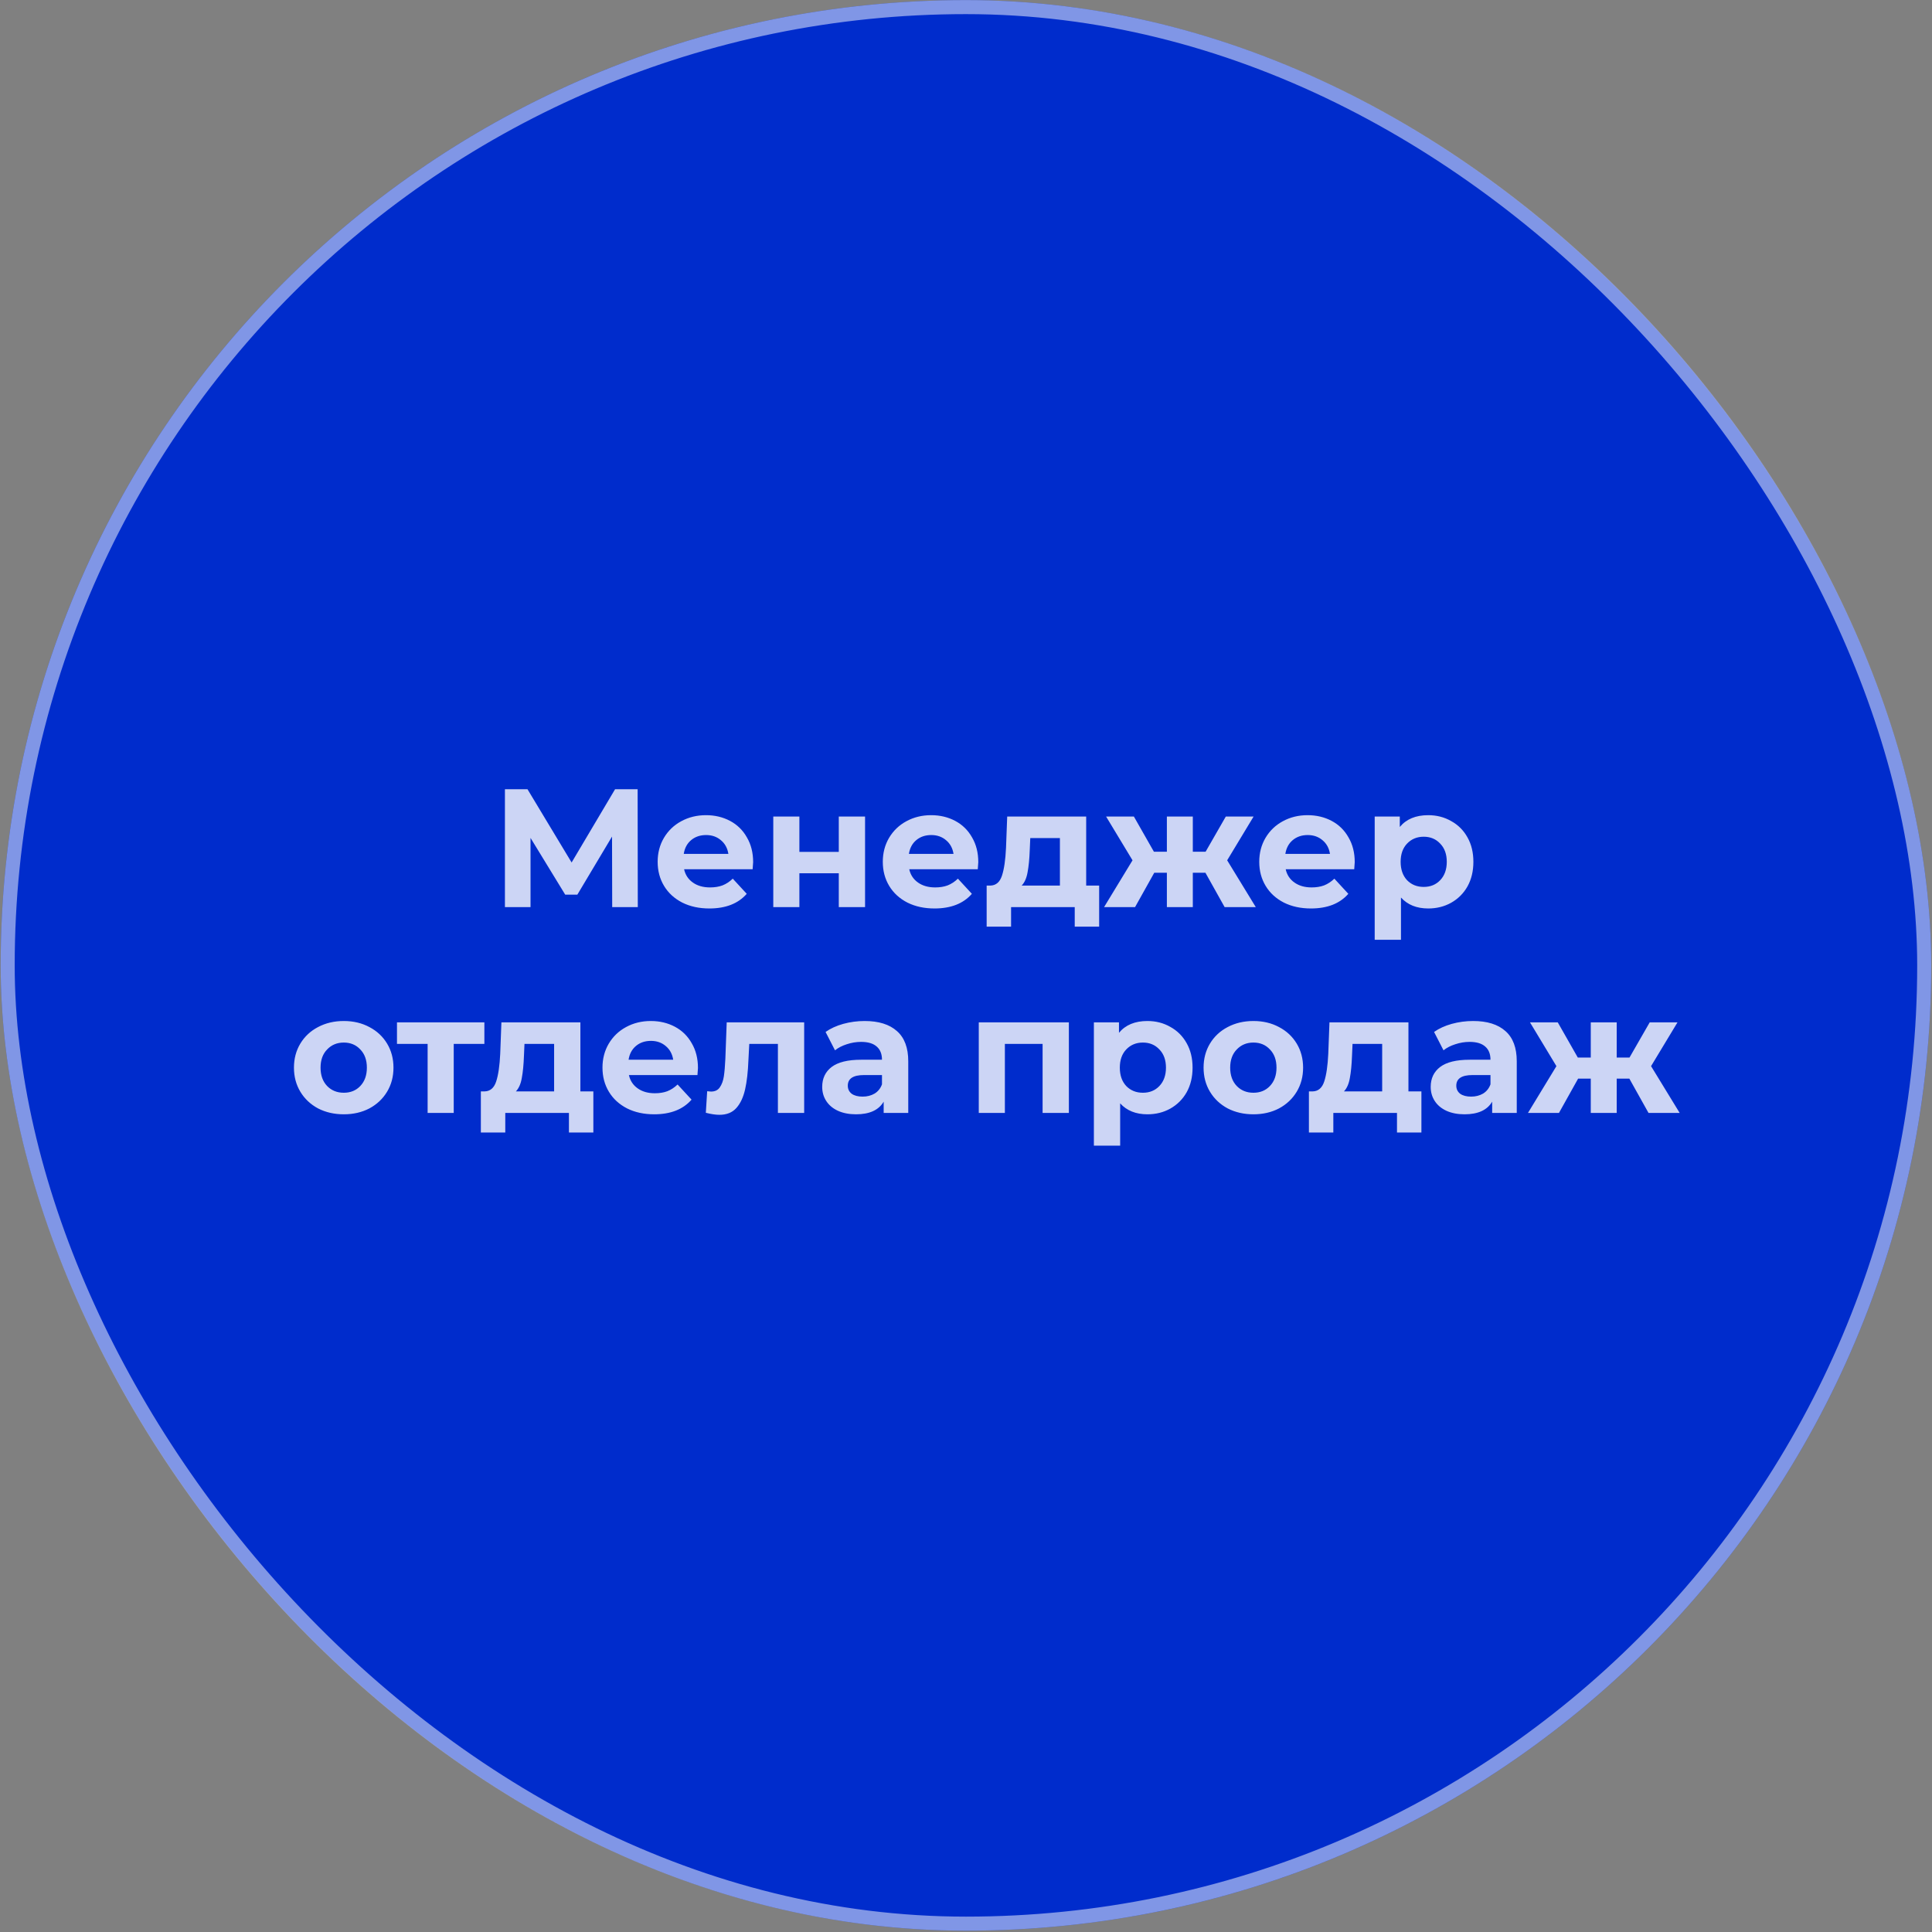 <?xml version="1.0" encoding="UTF-8"?> <svg xmlns="http://www.w3.org/2000/svg" width="413" height="413" viewBox="0 0 413 413" fill="none"><rect x="0" y="0" width="413" height="413" fill="#808080" stroke="none"/> <rect x="0.142" y="0.02" width="412.693" height="412.693" rx="206.347" fill="#002CCC"></rect> <rect x="1.642" y="1.52" width="409.693" height="409.693" rx="204.847" stroke="white" stroke-opacity="0.5" stroke-width="3"></rect> <path d="M130.869 193.914L130.833 178.83L123.417 191.25H120.825L113.409 179.118V193.914H107.937V168.714H112.761L122.193 184.374L131.481 168.714H136.305L136.341 193.914H130.869ZM160.997 184.302C160.997 184.374 160.961 184.878 160.889 185.814H146.237C146.501 187.014 147.125 187.962 148.109 188.658C149.093 189.354 150.317 189.702 151.781 189.702C152.789 189.702 153.677 189.558 154.445 189.27C155.237 188.958 155.969 188.478 156.641 187.83L159.629 191.07C157.805 193.158 155.141 194.202 151.637 194.202C149.453 194.202 147.521 193.782 145.841 192.942C144.161 192.078 142.865 190.89 141.953 189.378C141.041 187.866 140.585 186.15 140.585 184.23C140.585 182.334 141.029 180.63 141.917 179.118C142.829 177.582 144.065 176.394 145.625 175.554C147.209 174.69 148.973 174.258 150.917 174.258C152.813 174.258 154.529 174.666 156.065 175.482C157.601 176.298 158.801 177.474 159.665 179.01C160.553 180.522 160.997 182.286 160.997 184.302ZM150.953 178.506C149.681 178.506 148.613 178.866 147.749 179.586C146.885 180.306 146.357 181.29 146.165 182.538H155.705C155.513 181.314 154.985 180.342 154.121 179.622C153.257 178.878 152.201 178.506 150.953 178.506ZM165.302 174.546H170.882V182.106H179.306V174.546H184.922V193.914H179.306V186.678H170.882V193.914H165.302V174.546ZM209.126 184.302C209.126 184.374 209.09 184.878 209.018 185.814H194.366C194.63 187.014 195.254 187.962 196.238 188.658C197.222 189.354 198.446 189.702 199.91 189.702C200.918 189.702 201.806 189.558 202.574 189.27C203.366 188.958 204.098 188.478 204.77 187.83L207.758 191.07C205.934 193.158 203.27 194.202 199.766 194.202C197.582 194.202 195.65 193.782 193.97 192.942C192.29 192.078 190.994 190.89 190.082 189.378C189.17 187.866 188.714 186.15 188.714 184.23C188.714 182.334 189.158 180.63 190.046 179.118C190.958 177.582 192.194 176.394 193.754 175.554C195.338 174.69 197.102 174.258 199.046 174.258C200.942 174.258 202.658 174.666 204.194 175.482C205.73 176.298 206.93 177.474 207.794 179.01C208.682 180.522 209.126 182.286 209.126 184.302ZM199.082 178.506C197.81 178.506 196.742 178.866 195.878 179.586C195.014 180.306 194.486 181.29 194.294 182.538H203.834C203.642 181.314 203.114 180.342 202.25 179.622C201.386 178.878 200.33 178.506 199.082 178.506ZM234.963 189.306V198.09H229.743V193.914H216.135V198.09H210.915V189.306H211.707C212.907 189.282 213.735 188.574 214.191 187.182C214.647 185.79 214.935 183.81 215.055 181.242L215.307 174.546H232.191V189.306H234.963ZM220.131 181.638C220.059 183.606 219.903 185.214 219.663 186.462C219.447 187.71 219.027 188.658 218.403 189.306H226.575V179.154H220.239L220.131 181.638ZM257.685 186.57H254.985V193.914H249.441V186.57H246.741L242.637 193.914H236.013L242.097 183.906L236.445 174.546H242.385L246.669 182.07H249.441V174.546H254.985V182.07H257.721L262.041 174.546H267.981L262.329 183.906L268.449 193.914H261.789L257.685 186.57ZM289.599 184.302C289.599 184.374 289.563 184.878 289.491 185.814H274.839C275.103 187.014 275.727 187.962 276.711 188.658C277.695 189.354 278.919 189.702 280.383 189.702C281.391 189.702 282.279 189.558 283.047 189.27C283.839 188.958 284.571 188.478 285.243 187.83L288.231 191.07C286.407 193.158 283.743 194.202 280.239 194.202C278.055 194.202 276.123 193.782 274.443 192.942C272.763 192.078 271.467 190.89 270.555 189.378C269.643 187.866 269.187 186.15 269.187 184.23C269.187 182.334 269.631 180.63 270.519 179.118C271.431 177.582 272.667 176.394 274.227 175.554C275.811 174.69 277.575 174.258 279.519 174.258C281.415 174.258 283.131 174.666 284.667 175.482C286.203 176.298 287.403 177.474 288.267 179.01C289.155 180.522 289.599 182.286 289.599 184.302ZM279.555 178.506C278.283 178.506 277.215 178.866 276.351 179.586C275.487 180.306 274.959 181.29 274.767 182.538H284.307C284.115 181.314 283.587 180.342 282.723 179.622C281.859 178.878 280.803 178.506 279.555 178.506ZM305.315 174.258C307.115 174.258 308.747 174.678 310.211 175.518C311.699 176.334 312.863 177.498 313.703 179.01C314.543 180.498 314.963 182.238 314.963 184.23C314.963 186.222 314.543 187.974 313.703 189.486C312.863 190.974 311.699 192.138 310.211 192.978C308.747 193.794 307.115 194.202 305.315 194.202C302.843 194.202 300.899 193.422 299.483 191.862V200.898H293.867V174.546H299.231V176.778C300.623 175.098 302.651 174.258 305.315 174.258ZM304.343 189.594C305.783 189.594 306.959 189.114 307.871 188.154C308.807 187.17 309.275 185.862 309.275 184.23C309.275 182.598 308.807 181.302 307.871 180.342C306.959 179.358 305.783 178.866 304.343 178.866C302.903 178.866 301.715 179.358 300.779 180.342C299.867 181.302 299.411 182.598 299.411 184.23C299.411 185.862 299.867 187.17 300.779 188.154C301.715 189.114 302.903 189.594 304.343 189.594ZM73.493 238.202C71.453 238.202 69.617 237.782 67.985 236.942C66.377 236.078 65.117 234.89 64.205 233.378C63.293 231.866 62.837 230.15 62.837 228.23C62.837 226.31 63.293 224.594 64.205 223.082C65.117 221.57 66.377 220.394 67.985 219.554C69.617 218.69 71.453 218.258 73.493 218.258C75.533 218.258 77.357 218.69 78.965 219.554C80.573 220.394 81.833 221.57 82.745 223.082C83.657 224.594 84.113 226.31 84.113 228.23C84.113 230.15 83.657 231.866 82.745 233.378C81.833 234.89 80.573 236.078 78.965 236.942C77.357 237.782 75.533 238.202 73.493 238.202ZM73.493 233.594C74.933 233.594 76.109 233.114 77.021 232.154C77.957 231.17 78.425 229.862 78.425 228.23C78.425 226.598 77.957 225.302 77.021 224.342C76.109 223.358 74.933 222.866 73.493 222.866C72.053 222.866 70.865 223.358 69.929 224.342C68.993 225.302 68.525 226.598 68.525 228.23C68.525 229.862 68.993 231.17 69.929 232.154C70.865 233.114 72.053 233.594 73.493 233.594ZM103.545 223.154H96.993V237.914H91.412V223.154H84.861V218.546H103.545V223.154ZM126.84 233.306V242.09H121.62V237.914H108.012V242.09H102.792V233.306H103.584C104.784 233.282 105.612 232.574 106.068 231.182C106.524 229.79 106.812 227.81 106.932 225.242L107.184 218.546H124.068V233.306H126.84ZM112.008 225.638C111.936 227.606 111.78 229.214 111.54 230.462C111.324 231.71 110.904 232.658 110.28 233.306H118.452V223.154H112.116L112.008 225.638ZM149.202 228.302C149.202 228.374 149.166 228.878 149.094 229.814H134.442C134.706 231.014 135.33 231.962 136.314 232.658C137.298 233.354 138.522 233.702 139.986 233.702C140.994 233.702 141.882 233.558 142.65 233.27C143.442 232.958 144.174 232.478 144.846 231.83L147.834 235.07C146.01 237.158 143.346 238.202 139.842 238.202C137.658 238.202 135.726 237.782 134.046 236.942C132.366 236.078 131.07 234.89 130.158 233.378C129.246 231.866 128.79 230.15 128.79 228.23C128.79 226.334 129.234 224.63 130.122 223.118C131.034 221.582 132.27 220.394 133.83 219.554C135.414 218.69 137.178 218.258 139.122 218.258C141.018 218.258 142.734 218.666 144.27 219.482C145.806 220.298 147.006 221.474 147.87 223.01C148.758 224.522 149.202 226.286 149.202 228.302ZM139.158 222.506C137.886 222.506 136.818 222.866 135.954 223.586C135.09 224.306 134.562 225.29 134.37 226.538H143.91C143.718 225.314 143.19 224.342 142.326 223.622C141.462 222.878 140.406 222.506 139.158 222.506ZM171.907 218.546V237.914H166.291V223.154H160.171L159.991 226.574C159.895 229.118 159.655 231.23 159.271 232.91C158.887 234.59 158.263 235.91 157.399 236.87C156.535 237.83 155.335 238.31 153.799 238.31C152.983 238.31 152.011 238.166 150.883 237.878L151.171 233.27C151.555 233.318 151.831 233.342 151.999 233.342C152.839 233.342 153.463 233.042 153.871 232.442C154.303 231.818 154.591 231.038 154.735 230.102C154.879 229.142 154.987 227.882 155.059 226.322L155.347 218.546H171.907ZM184.832 218.258C187.832 218.258 190.136 218.978 191.744 220.418C193.352 221.834 194.156 223.982 194.156 226.862V237.914H188.9V235.502C187.844 237.302 185.876 238.202 182.996 238.202C181.508 238.202 180.212 237.95 179.108 237.446C178.028 236.942 177.2 236.246 176.624 235.358C176.048 234.47 175.76 233.462 175.76 232.334C175.76 230.534 176.432 229.118 177.776 228.086C179.144 227.054 181.244 226.538 184.076 226.538H188.54C188.54 225.314 188.168 224.378 187.424 223.73C186.68 223.058 185.564 222.722 184.076 222.722C183.044 222.722 182.024 222.89 181.016 223.226C180.032 223.538 179.192 223.97 178.496 224.522L176.48 220.598C177.536 219.854 178.796 219.278 180.26 218.87C181.748 218.462 183.272 218.258 184.832 218.258ZM184.4 234.422C185.36 234.422 186.212 234.206 186.956 233.774C187.7 233.318 188.228 232.658 188.54 231.794V229.814H184.688C182.384 229.814 181.232 230.57 181.232 232.082C181.232 232.802 181.508 233.378 182.06 233.81C182.636 234.218 183.416 234.422 184.4 234.422ZM228.49 218.546V237.914H222.874V223.154H214.81V237.914H209.23V218.546H228.49ZM245.286 218.258C247.086 218.258 248.718 218.678 250.182 219.518C251.67 220.334 252.834 221.498 253.674 223.01C254.514 224.498 254.934 226.238 254.934 228.23C254.934 230.222 254.514 231.974 253.674 233.486C252.834 234.974 251.67 236.138 250.182 236.978C248.718 237.794 247.086 238.202 245.286 238.202C242.814 238.202 240.87 237.422 239.454 235.862V244.898H233.838V218.546H239.202V220.778C240.594 219.098 242.622 218.258 245.286 218.258ZM244.314 233.594C245.754 233.594 246.93 233.114 247.842 232.154C248.778 231.17 249.246 229.862 249.246 228.23C249.246 226.598 248.778 225.302 247.842 224.342C246.93 223.358 245.754 222.866 244.314 222.866C242.874 222.866 241.686 223.358 240.75 224.342C239.838 225.302 239.382 226.598 239.382 228.23C239.382 229.862 239.838 231.17 240.75 232.154C241.686 233.114 242.874 233.594 244.314 233.594ZM267.942 238.202C265.902 238.202 264.066 237.782 262.434 236.942C260.826 236.078 259.566 234.89 258.654 233.378C257.742 231.866 257.286 230.15 257.286 228.23C257.286 226.31 257.742 224.594 258.654 223.082C259.566 221.57 260.826 220.394 262.434 219.554C264.066 218.69 265.902 218.258 267.942 218.258C269.982 218.258 271.806 218.69 273.414 219.554C275.022 220.394 276.282 221.57 277.194 223.082C278.106 224.594 278.562 226.31 278.562 228.23C278.562 230.15 278.106 231.866 277.194 233.378C276.282 234.89 275.022 236.078 273.414 236.942C271.806 237.782 269.982 238.202 267.942 238.202ZM267.942 233.594C269.382 233.594 270.558 233.114 271.47 232.154C272.406 231.17 272.874 229.862 272.874 228.23C272.874 226.598 272.406 225.302 271.47 224.342C270.558 223.358 269.382 222.866 267.942 222.866C266.502 222.866 265.314 223.358 264.378 224.342C263.442 225.302 262.974 226.598 262.974 228.23C262.974 229.862 263.442 231.17 264.378 232.154C265.314 233.114 266.502 233.594 267.942 233.594ZM303.852 233.306V242.09H298.632V237.914H285.024V242.09H279.804V233.306H280.596C281.796 233.282 282.624 232.574 283.08 231.182C283.536 229.79 283.824 227.81 283.944 225.242L284.196 218.546H301.08V233.306H303.852ZM289.02 225.638C288.948 227.606 288.792 229.214 288.552 230.462C288.336 231.71 287.916 232.658 287.292 233.306H295.464V223.154H289.128L289.02 225.638ZM314.91 218.258C317.91 218.258 320.214 218.978 321.822 220.418C323.43 221.834 324.234 223.982 324.234 226.862V237.914H318.978V235.502C317.922 237.302 315.954 238.202 313.074 238.202C311.586 238.202 310.29 237.95 309.186 237.446C308.106 236.942 307.278 236.246 306.702 235.358C306.126 234.47 305.838 233.462 305.838 232.334C305.838 230.534 306.51 229.118 307.854 228.086C309.222 227.054 311.322 226.538 314.154 226.538H318.618C318.618 225.314 318.246 224.378 317.502 223.73C316.758 223.058 315.642 222.722 314.154 222.722C313.122 222.722 312.102 222.89 311.094 223.226C310.11 223.538 309.27 223.97 308.574 224.522L306.558 220.598C307.614 219.854 308.874 219.278 310.338 218.87C311.826 218.462 313.35 218.258 314.91 218.258ZM314.478 234.422C315.438 234.422 316.29 234.206 317.034 233.774C317.778 233.318 318.306 232.658 318.618 231.794V229.814H314.766C312.462 229.814 311.31 230.57 311.31 232.082C311.31 232.802 311.586 233.378 312.138 233.81C312.714 234.218 313.494 234.422 314.478 234.422ZM348.3 230.57H345.6V237.914H340.056V230.57H337.356L333.252 237.914H326.628L332.712 227.906L327.06 218.546H333L337.284 226.07H340.056V218.546H345.6V226.07H348.336L352.656 218.546H358.596L352.944 227.906L359.064 237.914H352.404L348.3 230.57Z" fill="white" fill-opacity="0.8"></path> </svg> 